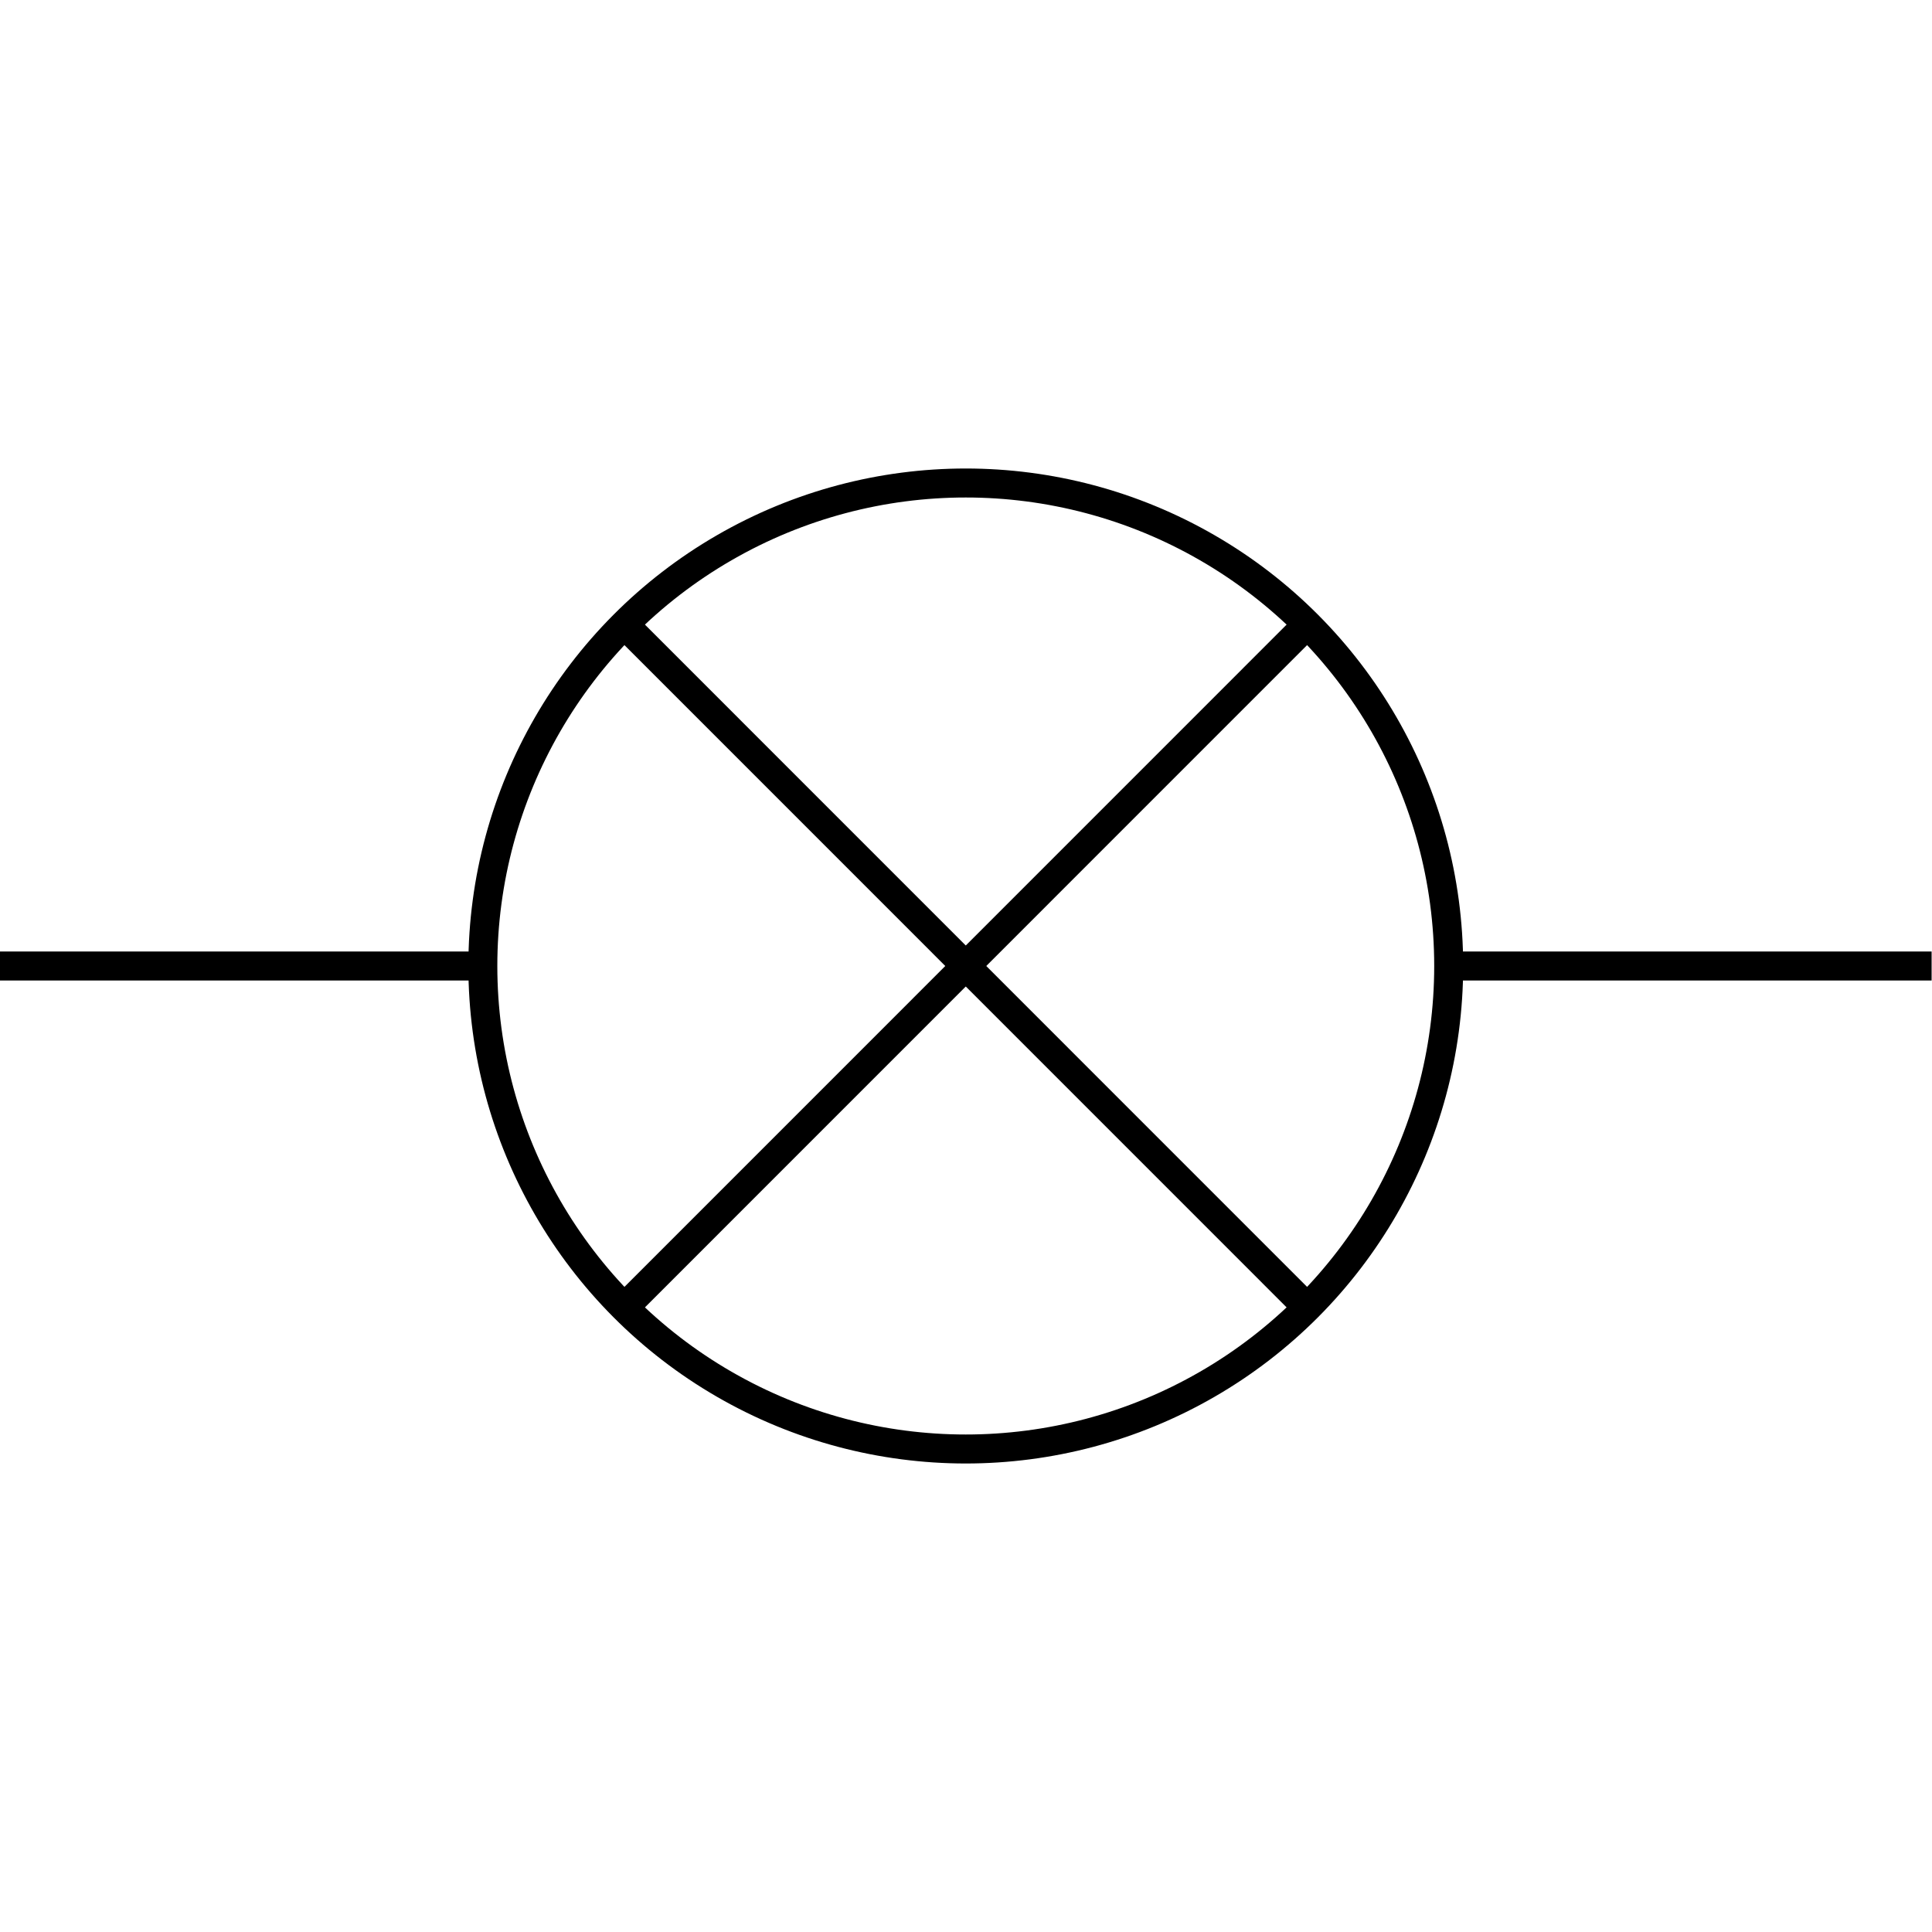 <?xml version="1.0" encoding="UTF-8" standalone="no"?>
<!-- Created with Inkscape (http://www.inkscape.org/) -->

<svg
   xmlns:dc="http://purl.org/dc/elements/1.1/"
   xmlns:cc="http://creativecommons.org/ns#"
   xmlns:rdf="http://www.w3.org/1999/02/22-rdf-syntax-ns#"
   xmlns:svg="http://www.w3.org/2000/svg"
   xmlns="http://www.w3.org/2000/svg"
   xmlns:sodipodi="http://sodipodi.sourceforge.net/DTD/sodipodi-0.dtd"
   xmlns:inkscape="http://www.inkscape.org/namespaces/inkscape"
   height="200"
   width="200"
   version="1.1"
   viewBox="0 0 200 200"
   id="svg8572"
   inkscape:version="0.91 r13725"
   sodipodi:docname="Lightbulb.svg">
  <defs
     id="defs8592" />
  <sodipodi:namedview
     pagecolor="#ffffff"
     bordercolor="#666666"
     borderopacity="1"
     objecttolerance="10"
     gridtolerance="10"
     guidetolerance="10"
     inkscape:pageopacity="0"
     inkscape:pageshadow="2"
     inkscape:window-width="2222"
     inkscape:window-height="2120"
     id="namedview8590"
     showgrid="true"
     inkscape:snap-bbox="true"
     inkscape:bbox-paths="true"
     inkscape:bbox-nodes="true"
     inkscape:snap-bbox-edge-midpoints="true"
     inkscape:snap-bbox-midpoints="true"
     inkscape:object-paths="true"
     inkscape:snap-intersection-paths="true"
     inkscape:object-nodes="true"
     inkscape:snap-smooth-nodes="true"
     inkscape:snap-midpoints="true"
     inkscape:snap-object-midpoints="true"
     inkscape:snap-center="true"
     inkscape:snap-text-baseline="true"
     inkscape:zoom="6.2933332"
     inkscape:cx="91.32046"
     inkscape:cy="91.978471"
     inkscape:window-x="0"
     inkscape:window-y="19"
     inkscape:window-maximized="0"
     inkscape:current-layer="g8576">
    <inkscape:grid
       type="xygrid"
       id="grid9134"
       spacingx="5"
       spacingy="5"
       empspacing="10" />
  </sodipodi:namedview>
  <g
     transform="matrix(0.999,0,0,1,-50,-852.36)"
     id="g8576"
     style="fill:none;stroke:#000000">
    <g
       id="g8578"
       style="stroke-width:3.001;stroke-miterlimit:4;stroke-dasharray:none">
      <ellipse
         cy="952.36"
         cx="150.126"
         id="ellipse8580"
         rx="50.042"
         ry="50"
         style="stroke-width:3.001;stroke-miterlimit:4;stroke-dasharray:none" />
      <path
         d="m 50.042,952.36 50.042,0"
         id="path8582"
         inkscape:connector-curvature="0"
         sodipodi:nodetypes="cc"
         style="stroke-width:3.001;stroke-miterlimit:4;stroke-dasharray:none" />
      <path
         d="m 200.168,952.36 50.042,0"
         id="path8584"
         inkscape:connector-curvature="0"
         sodipodi:nodetypes="cc"
         style="stroke-width:3.001;stroke-miterlimit:4;stroke-dasharray:none" />
    </g>
    <path
       d="m 115.097,987.36 70.059,-70"
       id="path8586"
       inkscape:connector-curvature="0"
       style="stroke-width:3.001;stroke-miterlimit:4;stroke-dasharray:none"
       sodipodi:nodetypes="cc" />
    <path
       d="m 115.097,917.36 70.059,70"
       id="path8588"
       inkscape:connector-curvature="0"
       style="stroke-width:3.001;stroke-miterlimit:4;stroke-dasharray:none"
       sodipodi:nodetypes="cc" />
  </g>
</svg>
